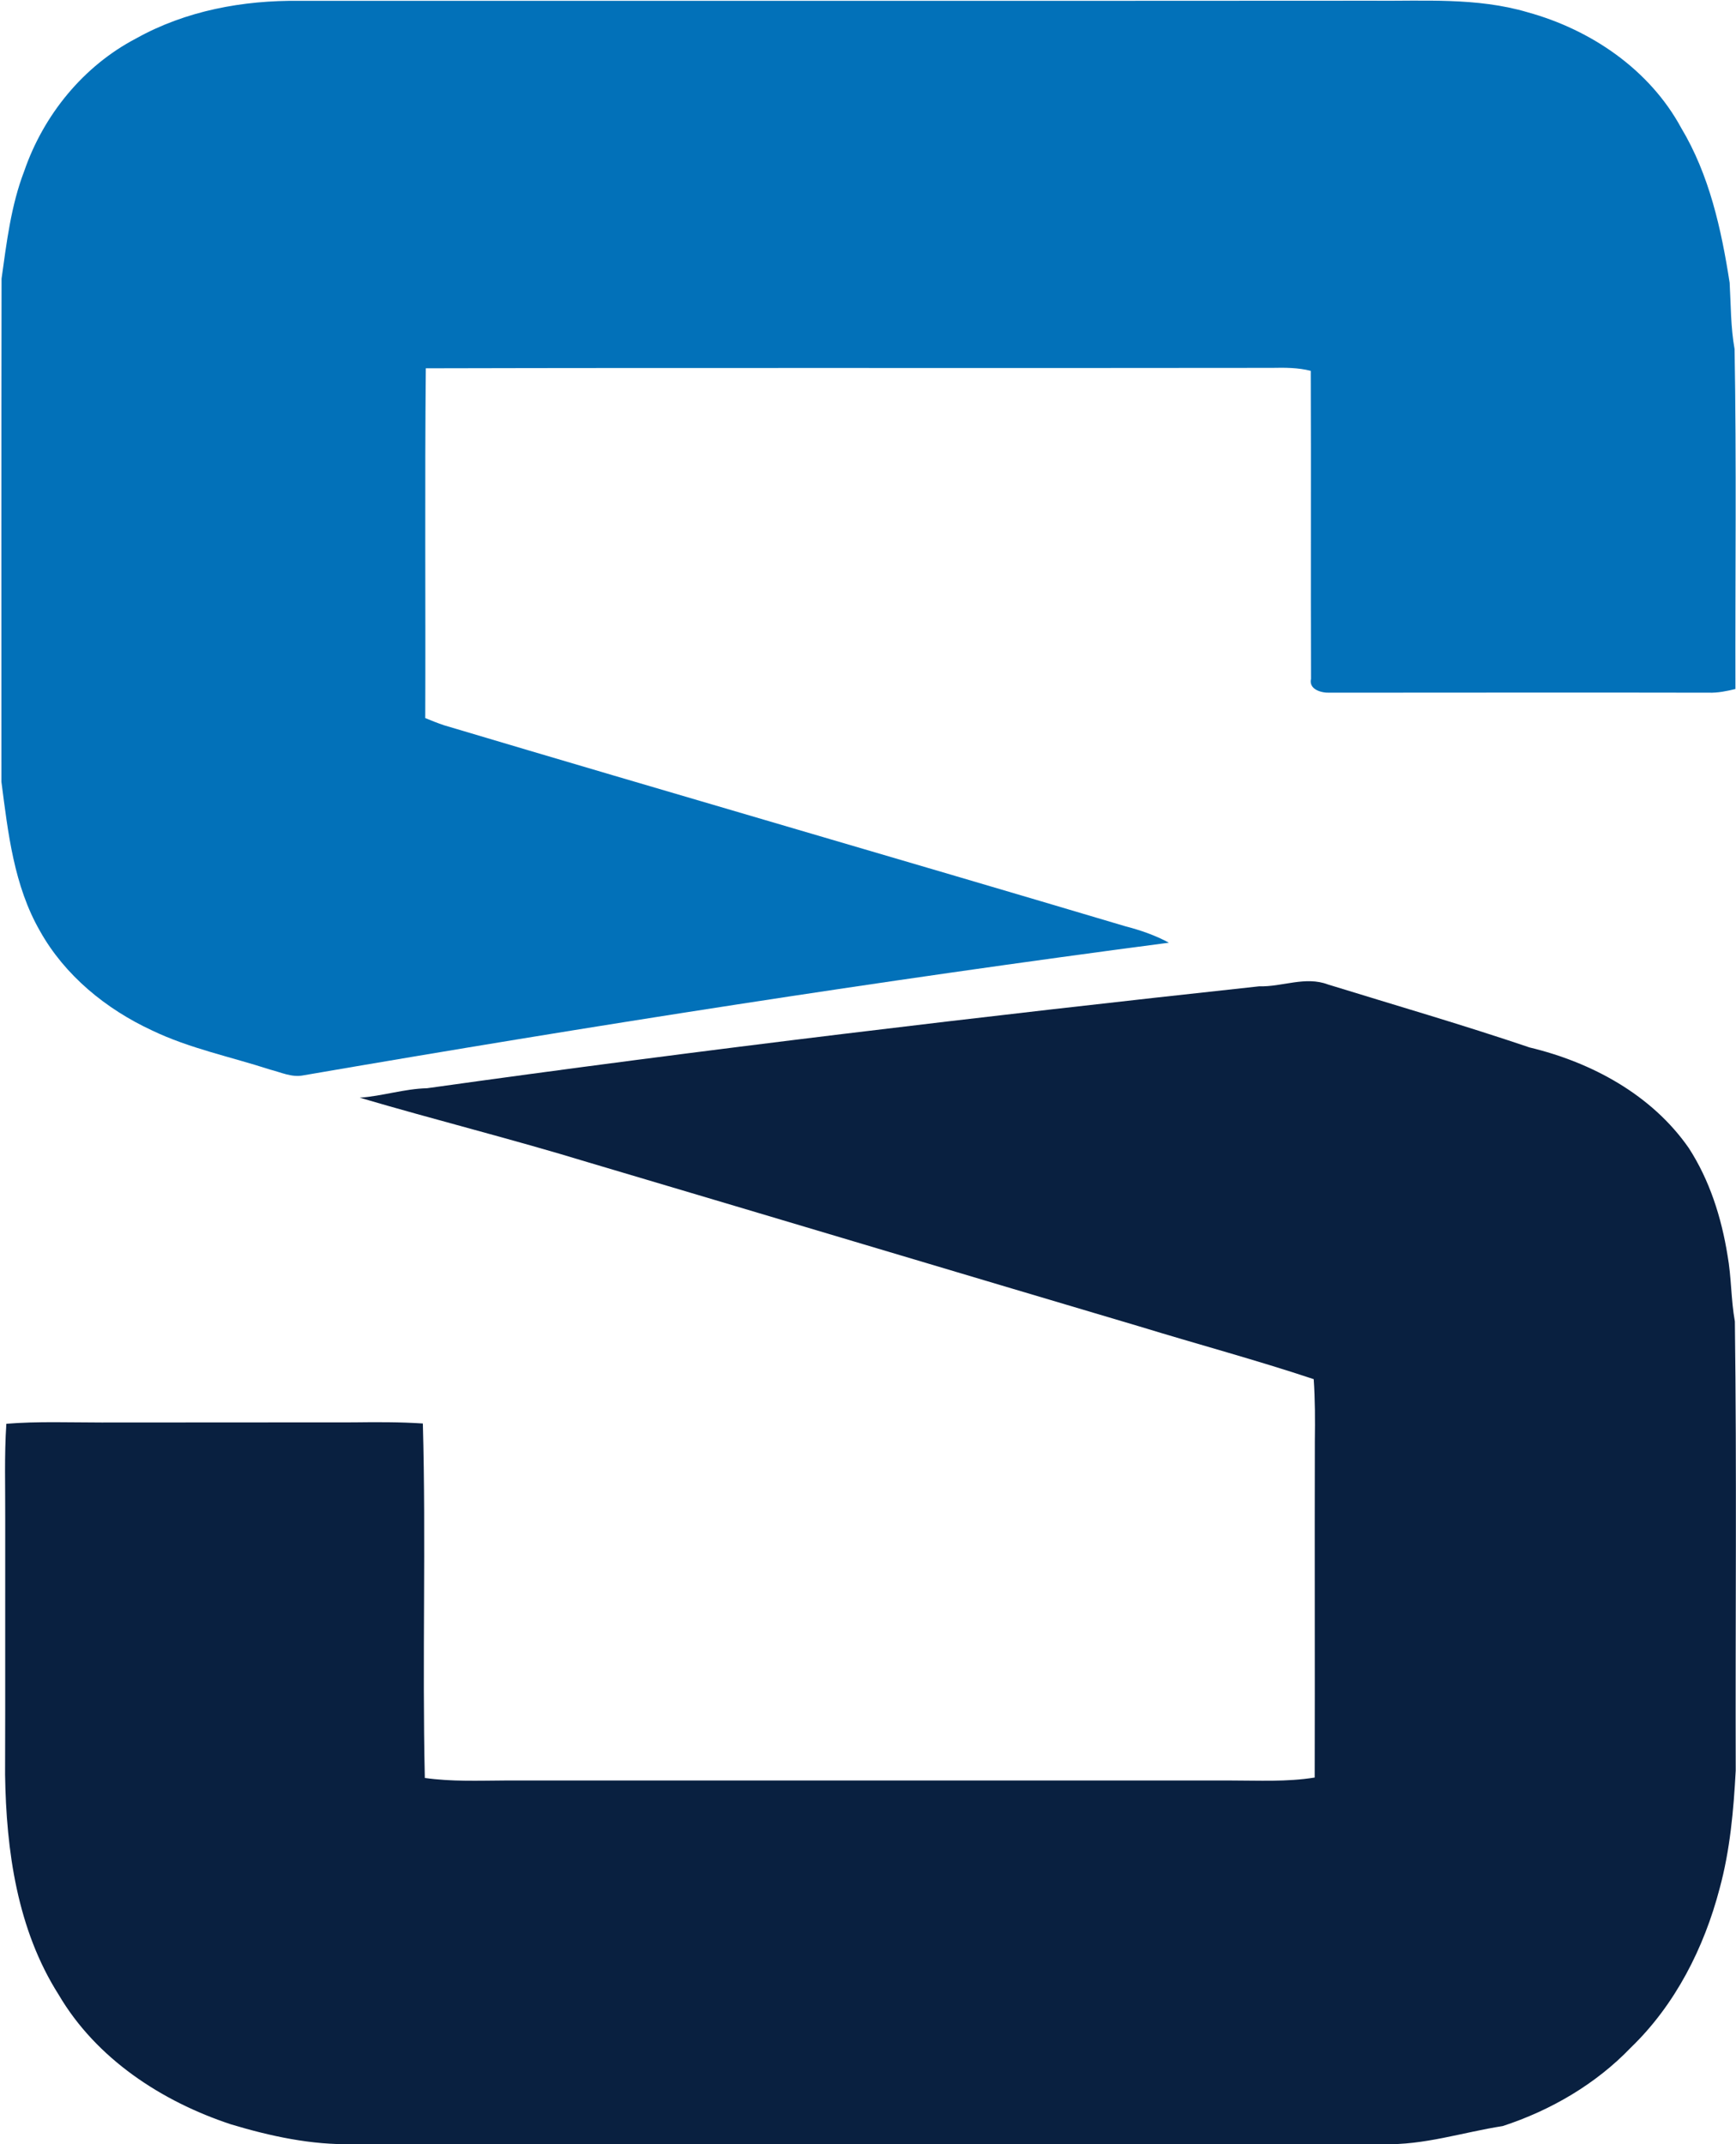 <svg version="1.2" xmlns="http://www.w3.org/2000/svg" viewBox="0 0 1230 1519" width="1230" height="1519">
	<title>Screenshot 2022-09-10 at 1dd9-svg</title>
	<style>
		.s0 { fill: #0271b9 } 
		.s1 { fill: #092040 } 
	</style>
	<g id="#0271b9ff">
		<path id="Layer" class="s0" d="m96.5 27.2c35.1-19.6 75.7-27.1 115.6-26.6 253-0.1 506.1 0.1 759.1-0.1 37.1 0.4 75.1-2.5 111.2 8.2 44.7 12.3 86.3 40.5 108.7 81.8 20 33.3 28.5 71.8 34.4 109.8 0.9 15.7 0.7 31.5 3.5 47 1.4 80.2 0.4 160.6 0.6 240.8-6.2 1.5-12.5 2.8-18.9 2.6-89.6-0.2-179.2 0-268.8 0-5.9 0.2-14.8-2.4-13-9.9-0.3-72.7 0.1-145.4-0.2-218.1-9-2.3-18.3-2.3-27.6-2.1-199.8 0.3-399.6-0.2-599.4 0.3-0.8 82.6-0.1 165.2-0.4 247.8 4.4 1.8 8.9 3.6 13.4 5.1 160.7 47.9 321.8 94.5 482.4 142.3 10.8 2.8 21.3 6.4 31.1 11.7-205.1 26.9-409.5 58.9-613.4 94-8.1 1.6-15.8-2.2-23.4-4.1-28-9.1-57.2-15-83.8-27.8-32.5-15.1-61.7-38.9-79.3-70.4-18.5-32.2-22.6-69.6-27.3-105.7 0-118.8-0.1-237.6 0.1-356.4 3.6-25.7 6.7-51.9 16.1-76.3 13.7-39.7 41.9-74.4 79.3-93.9z"/>
	</g>
	<g id="#092040ff">
		<path id="Layer" class="s1" d="m892.2 698.7c16.3 0.5 32.6-7.4 48.7-1.3 47.6 14.7 95.6 28.6 142.8 44.6 43.9 10.5 86.6 33.5 112.8 71.2 14.8 22.8 23.2 49.3 27.5 76.1 2.8 15.5 2.4 31.3 5.2 46.8 1.4 106.1 0.3 212.1 0.6 318.2-1.5 28.1-4 56.3-11.4 83.5-11 42-31.4 82.3-62.8 112.6-24.9 26-56.9 44.6-90.9 55.7-28.3 4.4-55.9 13.7-84.8 12.8-243.2 0.2-486.5 0.1-729.8 0-29.4 0.7-58.4-5.6-86.4-14-49.1-16.2-95.5-46.5-122.1-91.8-29.4-46.2-37.2-102.1-38-155.9 0.2-60.3 0-120.6 0.1-180.9 0.1-22.6-0.7-45.2 0.8-67.7 22.4-1.8 45-0.9 67.5-0.9 59.3-0.1 118.7 0 178.1-0.1 16.5-0.2 33-0.3 49.5 0.8 2.3 83.6-0.5 167.4 1.4 251.1 18.9 2.7 38.1 1.9 57.1 1.8 171.3 0 342.5 0 513.8 0 19.9 0 39.9 1.1 59.6-2.1 0.2-79.5-0.1-158.9 0.1-238.4 0.2-14.6 0.2-29.3-0.8-43.8-40.8-13.6-82.2-24.7-123.3-37.3-130.5-38.7-260.9-77.8-391.4-116.5-53.4-16.3-107.6-29.8-161.2-45.6 16-1.1 31.5-6.3 47.7-6.7 196.1-27.5 392.7-50.9 589.6-72.2z"/>
	</g>
</svg>